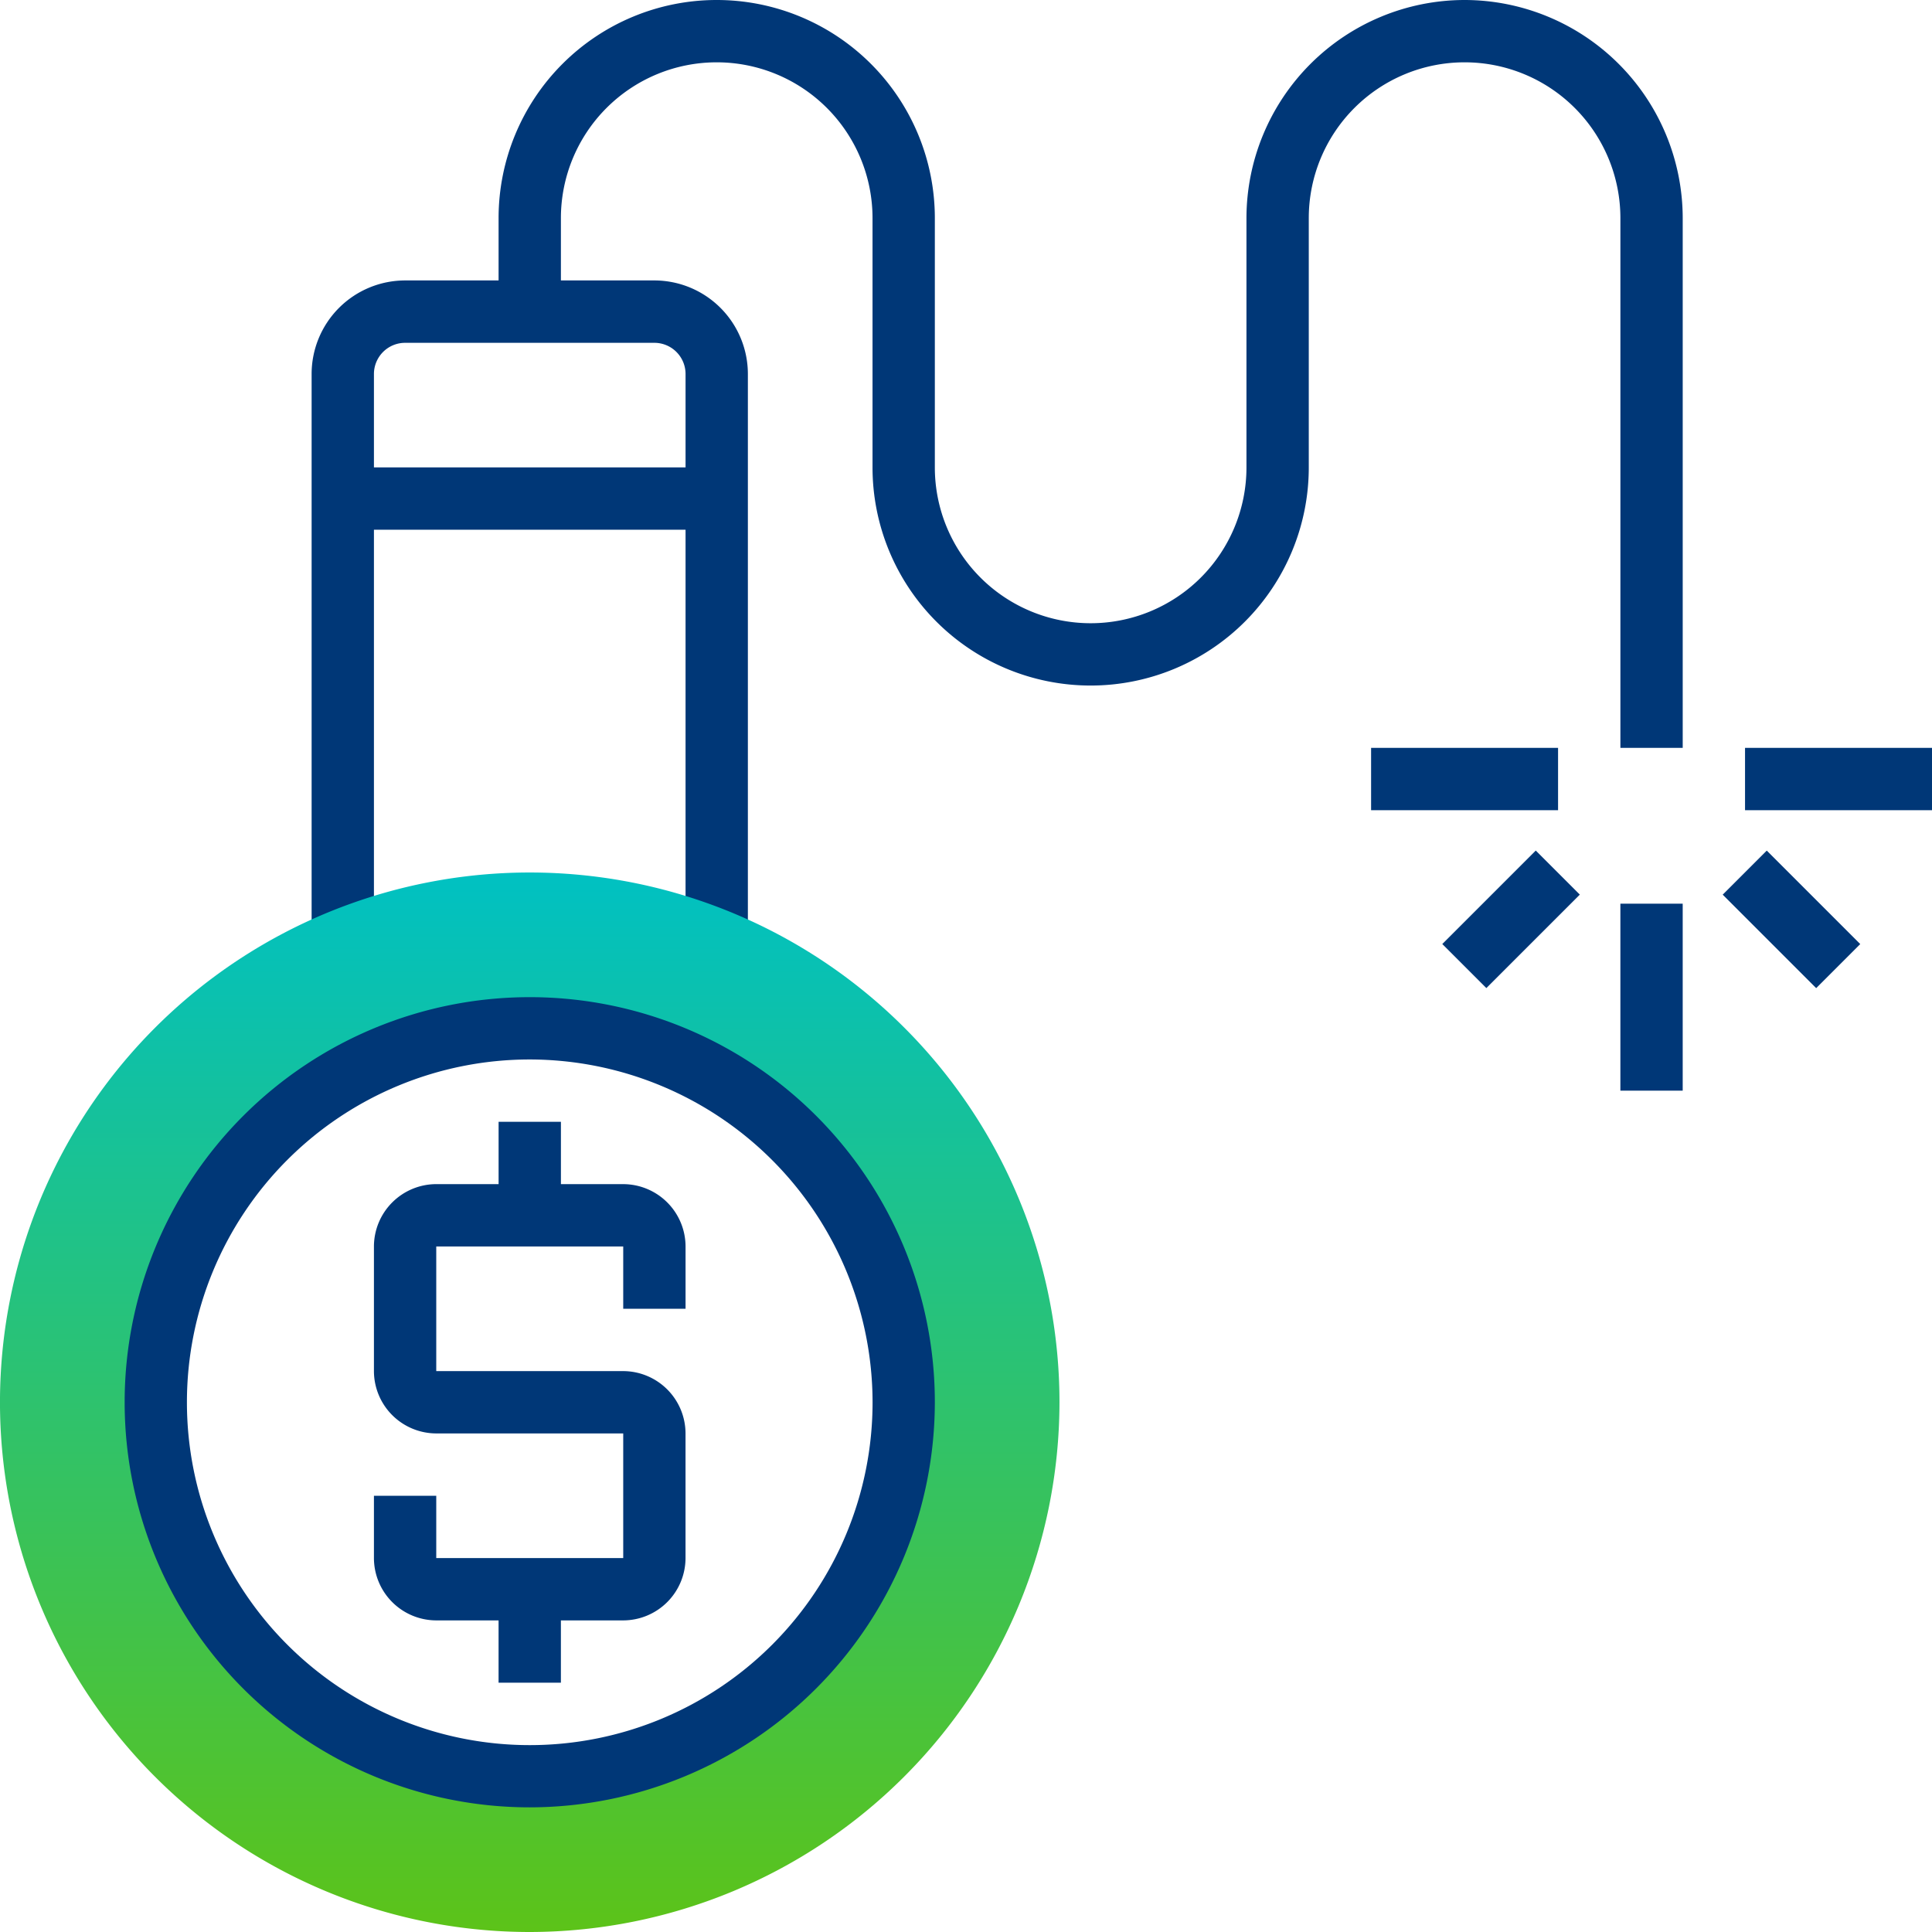 <svg xmlns="http://www.w3.org/2000/svg" xmlns:xlink="http://www.w3.org/1999/xlink" width="133" height="133" viewBox="0 0 133 133"><defs><linearGradient id="linear-gradient" x1="0.5" x2="0.5" y2="1" gradientUnits="objectBoundingBox"><stop offset="0" stop-color="#00c1c2"></stop><stop offset="1" stop-color="#5CC319"></stop></linearGradient></defs><g id="debt" transform="translate(-1 -1)"><path id="Path_1356" data-name="Path 1356" d="M57,25H69.871v4.29H57Z" transform="translate(64.129 27.484)" fill="#003777"></path><path id="Path_1357" data-name="Path 1357" d="M53,30h4.29V42.871H53Z" transform="translate(59.548 33.21)" fill="#003777"></path><path id="Path_1358" data-name="Path 1358" d="M0,0H4.29V9.1H0Z" transform="translate(119.592 62.589) rotate(-45)" fill="#003777"></path><path id="Path_1359" data-name="Path 1359" d="M0,0H9.1V4.29H0Z" transform="translate(100.288 65.987) rotate(-45)" fill="#003777"></path><path id="Path_1360" data-name="Path 1360" d="M45,25H57.871v4.29H45Z" transform="translate(50.387 27.484)" fill="#003777"></path><path id="Path_1361" data-name="Path 1361" d="M90.371,1A15.034,15.034,0,0,0,75.355,16.016V33.177a10.726,10.726,0,0,1-21.452,0V16.016a15.016,15.016,0,1,0-30.032,0v4.29H17.435A6.443,6.443,0,0,0,11,26.742V65.355h4.29V37.468H36.742V65.355h4.29V26.742A6.443,6.443,0,0,0,34.6,20.306H28.161v-4.29a10.726,10.726,0,1,1,21.452,0V33.177a15.016,15.016,0,0,0,30.032,0V16.016a10.726,10.726,0,1,1,21.452,0V52.484h4.29V16.016A15.034,15.034,0,0,0,90.371,1ZM36.742,26.742v6.435H15.29V26.742A2.147,2.147,0,0,1,17.435,24.6H34.6A2.147,2.147,0,0,1,36.742,26.742Z" transform="translate(11.452 0)" fill="#003777"></path><path id="Path_1362" data-name="Path 1362" d="M34.452,49.871v-4.29a4.3,4.3,0,0,0-4.29-4.29h-4.29V37h-4.29v4.29H17.29A4.3,4.3,0,0,0,13,45.581v8.581a4.3,4.3,0,0,0,4.29,4.29H30.161v8.581H17.29v-4.29H13v4.29a4.3,4.3,0,0,0,4.29,4.29h4.29v4.29h4.29v-4.29h4.29a4.3,4.3,0,0,0,4.29-4.29V58.452a4.3,4.3,0,0,0-4.29-4.29H17.29V45.581H30.161v4.29Z" transform="translate(13.742 41.226)" fill="#003777"></path><path id="Path_1363" data-name="Path 1363" d="M37.468,101.935A36.468,36.468,0,1,1,73.935,65.468,36.509,36.509,0,0,1,37.468,101.935Zm0-62.21A25.742,25.742,0,1,0,63.21,65.468,25.771,25.771,0,0,0,37.468,39.726Z" transform="translate(0 32.065)" fill="url(#linear-gradient)"></path><path id="Path_1364" data-name="Path 1364" d="M32.887,88.774A27.887,27.887,0,1,1,60.774,60.887,27.919,27.919,0,0,1,32.887,88.774Zm0-51.484a23.6,23.6,0,1,0,23.6,23.6A23.625,23.625,0,0,0,32.887,37.29Z" transform="translate(4.581 36.645)" fill="#003777"></path></g></svg>